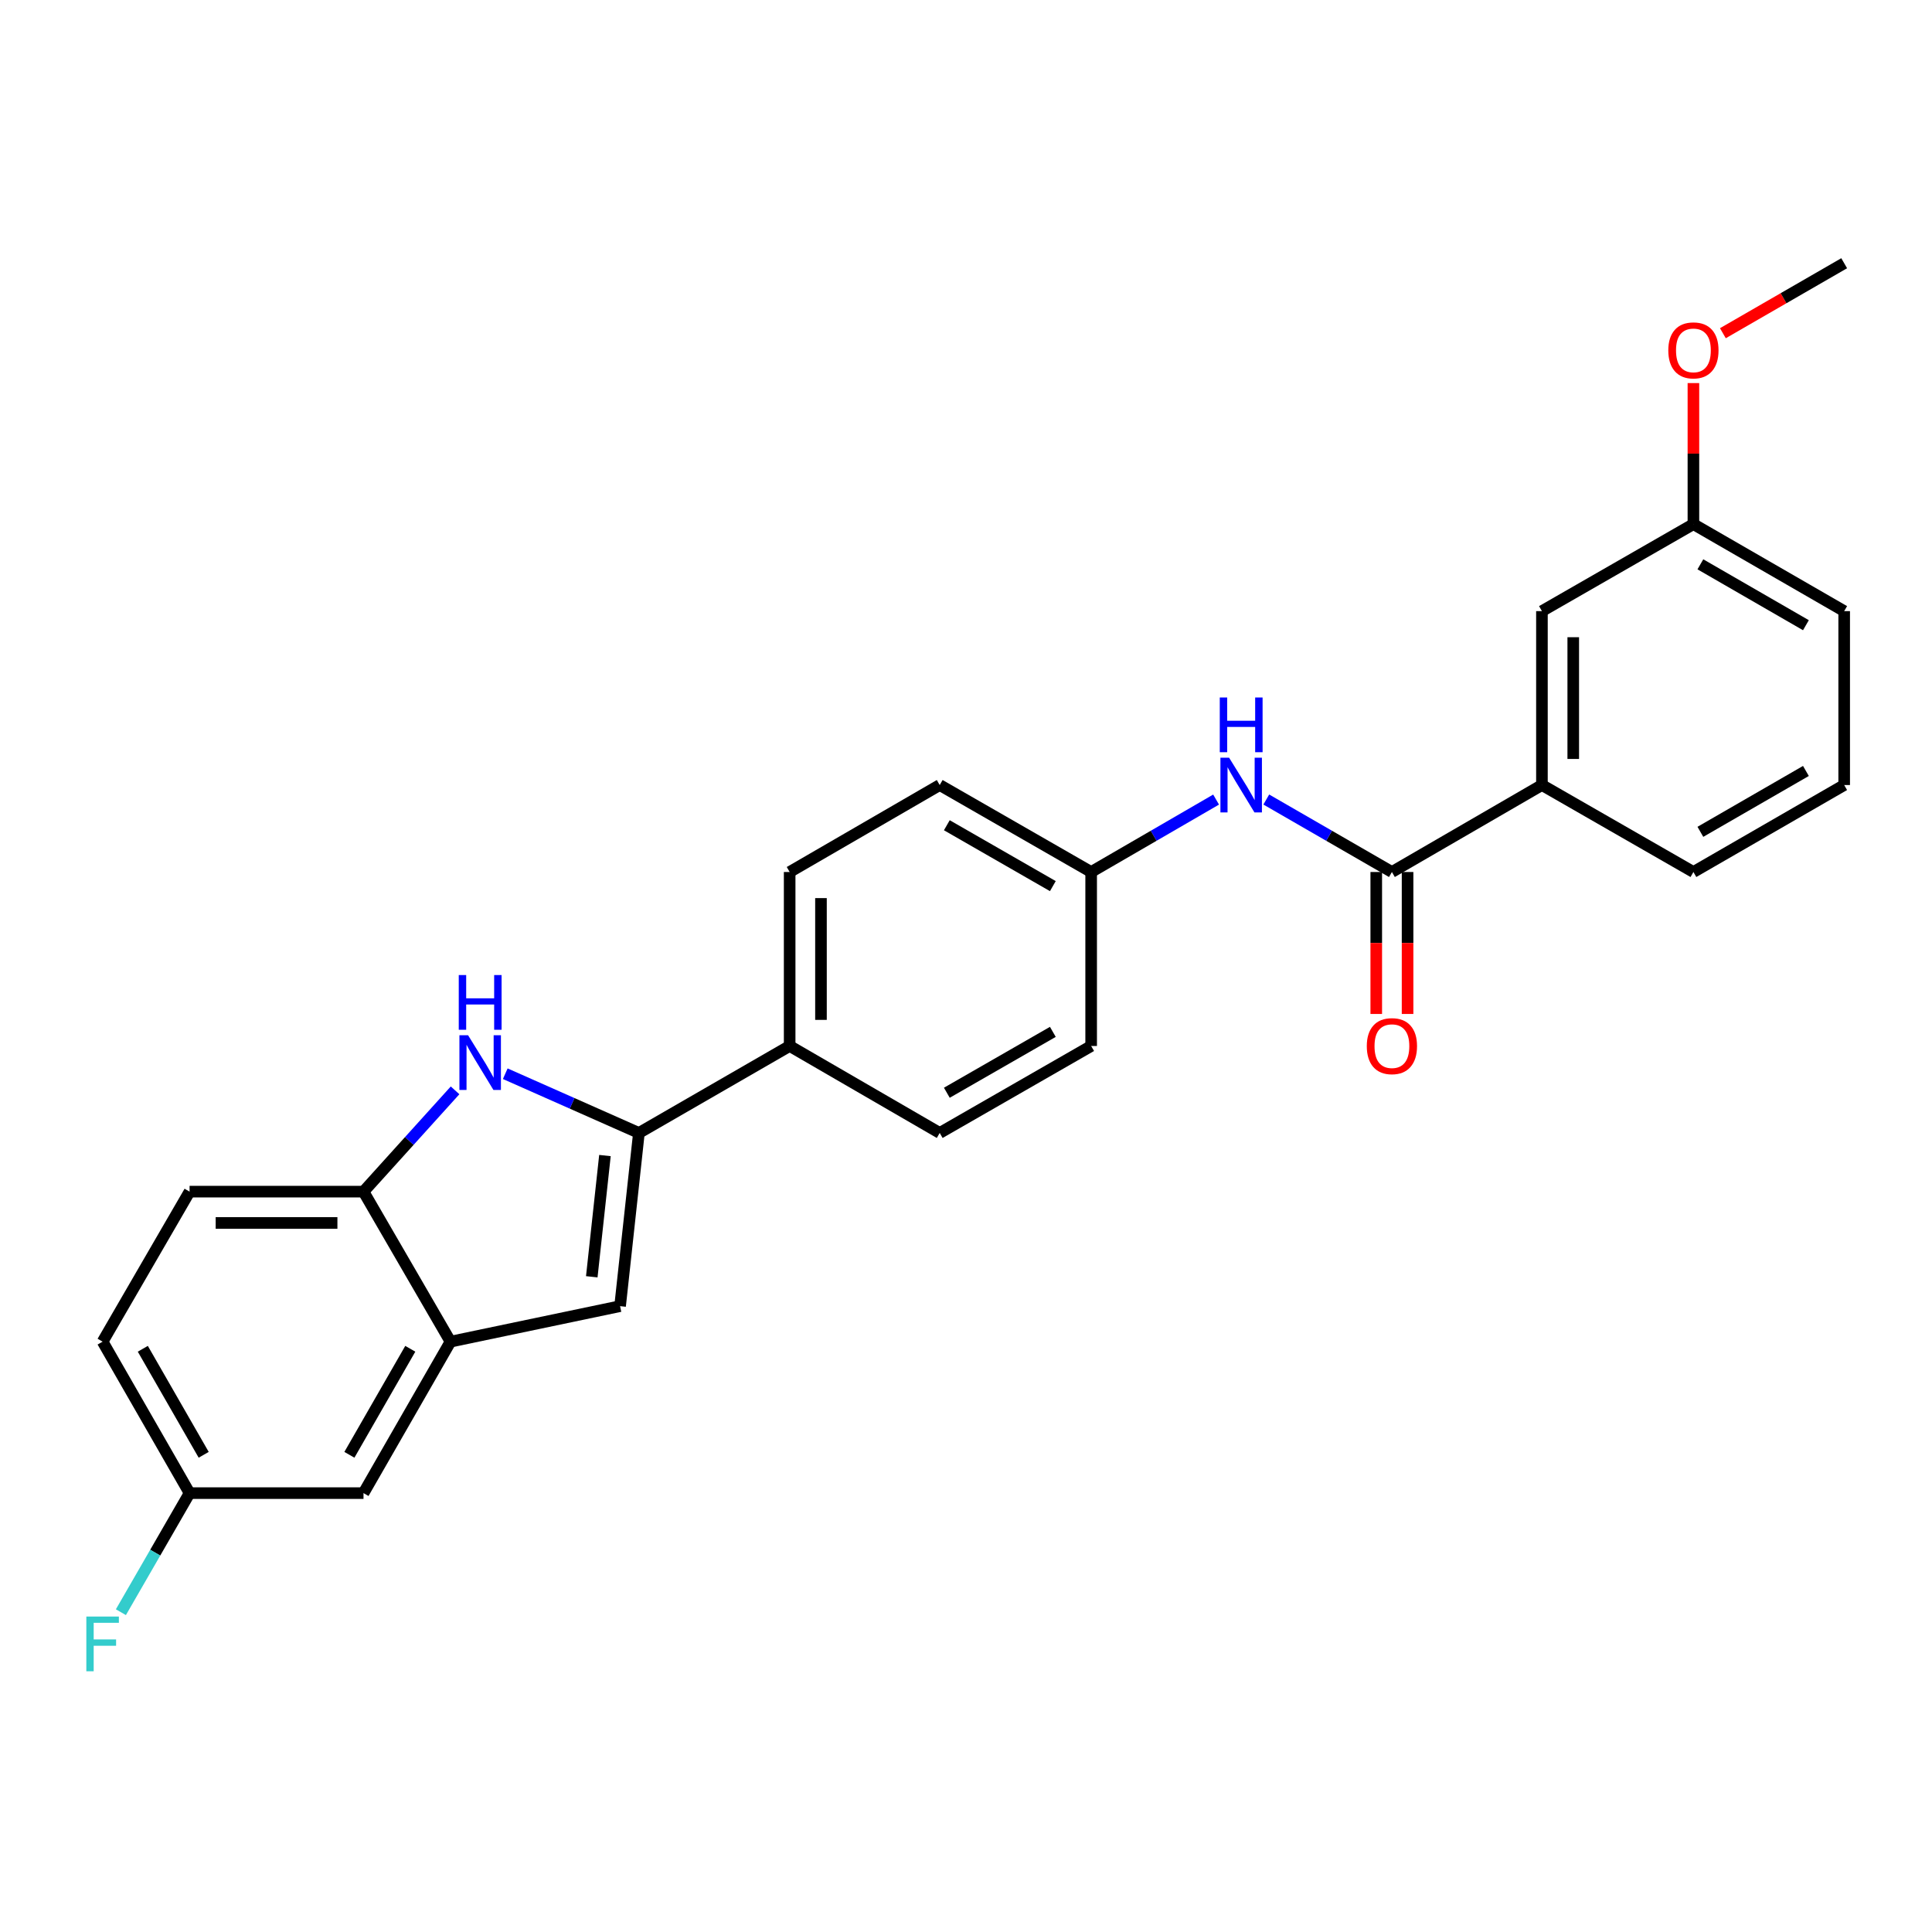<?xml version='1.0' encoding='iso-8859-1'?>
<svg version='1.1' baseProfile='full'
              xmlns='http://www.w3.org/2000/svg'
                      xmlns:rdkit='http://www.rdkit.org/xml'
                      xmlns:xlink='http://www.w3.org/1999/xlink'
                  xml:space='preserve'
width='1000px' height='1000px' viewBox='0 0 1000 1000'>
<!-- END OF HEADER -->
<rect style='opacity:1.0;fill:#FFFFFF;stroke:none' width='1000' height='1000' x='0' y='0'> </rect>
<path class='bond-0' d='M 330.697,586.415 L 296.109,571.085' style='fill:none;fill-rule:evenodd;stroke:#000000;stroke-width:6px;stroke-linecap:butt;stroke-linejoin:miter;stroke-opacity:1' />
<path class='bond-0' d='M 296.109,571.085 L 261.522,555.755' style='fill:none;fill-rule:evenodd;stroke:#0000FF;stroke-width:6px;stroke-linecap:butt;stroke-linejoin:miter;stroke-opacity:1' />
<path class='bond-1' d='M 330.697,586.415 L 320.953,676.059' style='fill:none;fill-rule:evenodd;stroke:#000000;stroke-width:6px;stroke-linecap:butt;stroke-linejoin:miter;stroke-opacity:1' />
<path class='bond-1' d='M 313.121,598.11 L 306.301,660.861' style='fill:none;fill-rule:evenodd;stroke:#000000;stroke-width:6px;stroke-linecap:butt;stroke-linejoin:miter;stroke-opacity:1' />
<path class='bond-7' d='M 330.697,586.415 L 408.725,541.399' style='fill:none;fill-rule:evenodd;stroke:#000000;stroke-width:6px;stroke-linecap:butt;stroke-linejoin:miter;stroke-opacity:1' />
<path class='bond-4' d='M 235.544,564.367 L 211.846,590.578' style='fill:none;fill-rule:evenodd;stroke:#0000FF;stroke-width:6px;stroke-linecap:butt;stroke-linejoin:miter;stroke-opacity:1' />
<path class='bond-4' d='M 211.846,590.578 L 188.148,616.789' style='fill:none;fill-rule:evenodd;stroke:#000000;stroke-width:6px;stroke-linecap:butt;stroke-linejoin:miter;stroke-opacity:1' />
<path class='bond-3' d='M 320.953,676.059 L 233.173,694.439' style='fill:none;fill-rule:evenodd;stroke:#000000;stroke-width:6px;stroke-linecap:butt;stroke-linejoin:miter;stroke-opacity:1' />
<path class='bond-2' d='M 720.451,451.349 L 687.938,432.589' style='fill:none;fill-rule:evenodd;stroke:#000000;stroke-width:6px;stroke-linecap:butt;stroke-linejoin:miter;stroke-opacity:1' />
<path class='bond-2' d='M 687.938,432.589 L 655.424,413.829' style='fill:none;fill-rule:evenodd;stroke:#0000FF;stroke-width:6px;stroke-linecap:butt;stroke-linejoin:miter;stroke-opacity:1' />
<path class='bond-6' d='M 720.451,451.349 L 798.102,406.333' style='fill:none;fill-rule:evenodd;stroke:#000000;stroke-width:6px;stroke-linecap:butt;stroke-linejoin:miter;stroke-opacity:1' />
<path class='bond-9' d='M 712.347,451.349 L 712.347,488.088' style='fill:none;fill-rule:evenodd;stroke:#000000;stroke-width:6px;stroke-linecap:butt;stroke-linejoin:miter;stroke-opacity:1' />
<path class='bond-9' d='M 712.347,488.088 L 712.347,524.827' style='fill:none;fill-rule:evenodd;stroke:#FF0000;stroke-width:6px;stroke-linecap:butt;stroke-linejoin:miter;stroke-opacity:1' />
<path class='bond-9' d='M 728.556,451.349 L 728.556,488.088' style='fill:none;fill-rule:evenodd;stroke:#000000;stroke-width:6px;stroke-linecap:butt;stroke-linejoin:miter;stroke-opacity:1' />
<path class='bond-9' d='M 728.556,488.088 L 728.556,524.827' style='fill:none;fill-rule:evenodd;stroke:#FF0000;stroke-width:6px;stroke-linecap:butt;stroke-linejoin:miter;stroke-opacity:1' />
<path class='bond-8' d='M 233.173,694.439 L 188.148,772.836' style='fill:none;fill-rule:evenodd;stroke:#000000;stroke-width:6px;stroke-linecap:butt;stroke-linejoin:miter;stroke-opacity:1' />
<path class='bond-8' d='M 212.363,698.126 L 180.846,753.004' style='fill:none;fill-rule:evenodd;stroke:#000000;stroke-width:6px;stroke-linecap:butt;stroke-linejoin:miter;stroke-opacity:1' />
<path class='bond-26' d='M 233.173,694.439 L 188.148,616.789' style='fill:none;fill-rule:evenodd;stroke:#000000;stroke-width:6px;stroke-linecap:butt;stroke-linejoin:miter;stroke-opacity:1' />
<path class='bond-11' d='M 188.148,616.789 L 98.125,616.789' style='fill:none;fill-rule:evenodd;stroke:#000000;stroke-width:6px;stroke-linecap:butt;stroke-linejoin:miter;stroke-opacity:1' />
<path class='bond-11' d='M 174.644,632.998 L 111.628,632.998' style='fill:none;fill-rule:evenodd;stroke:#000000;stroke-width:6px;stroke-linecap:butt;stroke-linejoin:miter;stroke-opacity:1' />
<path class='bond-5' d='M 629.448,413.86 L 597.115,432.604' style='fill:none;fill-rule:evenodd;stroke:#0000FF;stroke-width:6px;stroke-linecap:butt;stroke-linejoin:miter;stroke-opacity:1' />
<path class='bond-5' d='M 597.115,432.604 L 564.782,451.349' style='fill:none;fill-rule:evenodd;stroke:#000000;stroke-width:6px;stroke-linecap:butt;stroke-linejoin:miter;stroke-opacity:1' />
<path class='bond-10' d='M 798.102,406.333 L 798.102,316.319' style='fill:none;fill-rule:evenodd;stroke:#000000;stroke-width:6px;stroke-linecap:butt;stroke-linejoin:miter;stroke-opacity:1' />
<path class='bond-10' d='M 814.311,392.831 L 814.311,329.821' style='fill:none;fill-rule:evenodd;stroke:#000000;stroke-width:6px;stroke-linecap:butt;stroke-linejoin:miter;stroke-opacity:1' />
<path class='bond-22' d='M 798.102,406.333 L 876.508,451.349' style='fill:none;fill-rule:evenodd;stroke:#000000;stroke-width:6px;stroke-linecap:butt;stroke-linejoin:miter;stroke-opacity:1' />
<path class='bond-12' d='M 408.725,541.399 L 408.725,451.349' style='fill:none;fill-rule:evenodd;stroke:#000000;stroke-width:6px;stroke-linecap:butt;stroke-linejoin:miter;stroke-opacity:1' />
<path class='bond-12' d='M 424.934,527.891 L 424.934,464.856' style='fill:none;fill-rule:evenodd;stroke:#000000;stroke-width:6px;stroke-linecap:butt;stroke-linejoin:miter;stroke-opacity:1' />
<path class='bond-13' d='M 408.725,541.399 L 486.393,586.415' style='fill:none;fill-rule:evenodd;stroke:#000000;stroke-width:6px;stroke-linecap:butt;stroke-linejoin:miter;stroke-opacity:1' />
<path class='bond-15' d='M 188.148,772.836 L 98.125,772.836' style='fill:none;fill-rule:evenodd;stroke:#000000;stroke-width:6px;stroke-linecap:butt;stroke-linejoin:miter;stroke-opacity:1' />
<path class='bond-16' d='M 798.102,316.319 L 876.508,271.294' style='fill:none;fill-rule:evenodd;stroke:#000000;stroke-width:6px;stroke-linecap:butt;stroke-linejoin:miter;stroke-opacity:1' />
<path class='bond-19' d='M 98.125,616.789 L 53.109,694.439' style='fill:none;fill-rule:evenodd;stroke:#000000;stroke-width:6px;stroke-linecap:butt;stroke-linejoin:miter;stroke-opacity:1' />
<path class='bond-18' d='M 408.725,451.349 L 486.393,406.333' style='fill:none;fill-rule:evenodd;stroke:#000000;stroke-width:6px;stroke-linecap:butt;stroke-linejoin:miter;stroke-opacity:1' />
<path class='bond-17' d='M 486.393,586.415 L 564.782,541.399' style='fill:none;fill-rule:evenodd;stroke:#000000;stroke-width:6px;stroke-linecap:butt;stroke-linejoin:miter;stroke-opacity:1' />
<path class='bond-17' d='M 490.08,565.606 L 544.952,534.095' style='fill:none;fill-rule:evenodd;stroke:#000000;stroke-width:6px;stroke-linecap:butt;stroke-linejoin:miter;stroke-opacity:1' />
<path class='bond-14' d='M 564.782,451.349 L 564.782,541.399' style='fill:none;fill-rule:evenodd;stroke:#000000;stroke-width:6px;stroke-linecap:butt;stroke-linejoin:miter;stroke-opacity:1' />
<path class='bond-27' d='M 564.782,451.349 L 486.393,406.333' style='fill:none;fill-rule:evenodd;stroke:#000000;stroke-width:6px;stroke-linecap:butt;stroke-linejoin:miter;stroke-opacity:1' />
<path class='bond-27' d='M 544.952,458.652 L 490.08,427.141' style='fill:none;fill-rule:evenodd;stroke:#000000;stroke-width:6px;stroke-linecap:butt;stroke-linejoin:miter;stroke-opacity:1' />
<path class='bond-20' d='M 98.125,772.836 L 80.35,803.653' style='fill:none;fill-rule:evenodd;stroke:#000000;stroke-width:6px;stroke-linecap:butt;stroke-linejoin:miter;stroke-opacity:1' />
<path class='bond-20' d='M 80.35,803.653 L 62.575,834.47' style='fill:none;fill-rule:evenodd;stroke:#33CCCC;stroke-width:6px;stroke-linecap:butt;stroke-linejoin:miter;stroke-opacity:1' />
<path class='bond-28' d='M 98.125,772.836 L 53.109,694.439' style='fill:none;fill-rule:evenodd;stroke:#000000;stroke-width:6px;stroke-linecap:butt;stroke-linejoin:miter;stroke-opacity:1' />
<path class='bond-28' d='M 105.429,753.005 L 73.918,698.127' style='fill:none;fill-rule:evenodd;stroke:#000000;stroke-width:6px;stroke-linecap:butt;stroke-linejoin:miter;stroke-opacity:1' />
<path class='bond-21' d='M 876.508,271.294 L 876.508,234.787' style='fill:none;fill-rule:evenodd;stroke:#000000;stroke-width:6px;stroke-linecap:butt;stroke-linejoin:miter;stroke-opacity:1' />
<path class='bond-21' d='M 876.508,234.787 L 876.508,198.281' style='fill:none;fill-rule:evenodd;stroke:#FF0000;stroke-width:6px;stroke-linecap:butt;stroke-linejoin:miter;stroke-opacity:1' />
<path class='bond-29' d='M 876.508,271.294 L 954.545,316.319' style='fill:none;fill-rule:evenodd;stroke:#000000;stroke-width:6px;stroke-linecap:butt;stroke-linejoin:miter;stroke-opacity:1' />
<path class='bond-29' d='M 880.113,292.087 L 934.739,323.605' style='fill:none;fill-rule:evenodd;stroke:#000000;stroke-width:6px;stroke-linecap:butt;stroke-linejoin:miter;stroke-opacity:1' />
<path class='bond-25' d='M 891.76,172.47 L 923.153,154.358' style='fill:none;fill-rule:evenodd;stroke:#FF0000;stroke-width:6px;stroke-linecap:butt;stroke-linejoin:miter;stroke-opacity:1' />
<path class='bond-25' d='M 923.153,154.358 L 954.545,136.246' style='fill:none;fill-rule:evenodd;stroke:#000000;stroke-width:6px;stroke-linecap:butt;stroke-linejoin:miter;stroke-opacity:1' />
<path class='bond-23' d='M 876.508,451.349 L 954.545,406.333' style='fill:none;fill-rule:evenodd;stroke:#000000;stroke-width:6px;stroke-linecap:butt;stroke-linejoin:miter;stroke-opacity:1' />
<path class='bond-23' d='M 880.114,430.556 L 934.741,399.045' style='fill:none;fill-rule:evenodd;stroke:#000000;stroke-width:6px;stroke-linecap:butt;stroke-linejoin:miter;stroke-opacity:1' />
<path class='bond-24' d='M 954.545,406.333 L 954.545,316.319' style='fill:none;fill-rule:evenodd;stroke:#000000;stroke-width:6px;stroke-linecap:butt;stroke-linejoin:miter;stroke-opacity:1' />
<path  class='atom-1' d='M 242.275 535.838
L 251.555 550.838
Q 252.475 552.318, 253.955 554.998
Q 255.435 557.678, 255.515 557.838
L 255.515 535.838
L 259.275 535.838
L 259.275 564.158
L 255.395 564.158
L 245.435 547.758
Q 244.275 545.838, 243.035 543.638
Q 241.835 541.438, 241.475 540.758
L 241.475 564.158
L 237.795 564.158
L 237.795 535.838
L 242.275 535.838
' fill='#0000FF'/>
<path  class='atom-1' d='M 237.455 504.686
L 241.295 504.686
L 241.295 516.726
L 255.775 516.726
L 255.775 504.686
L 259.615 504.686
L 259.615 533.006
L 255.775 533.006
L 255.775 519.926
L 241.295 519.926
L 241.295 533.006
L 237.455 533.006
L 237.455 504.686
' fill='#0000FF'/>
<path  class='atom-6' d='M 636.172 392.173
L 645.452 407.173
Q 646.372 408.653, 647.852 411.333
Q 649.332 414.013, 649.412 414.173
L 649.412 392.173
L 653.172 392.173
L 653.172 420.493
L 649.292 420.493
L 639.332 404.093
Q 638.172 402.173, 636.932 399.973
Q 635.732 397.773, 635.372 397.093
L 635.372 420.493
L 631.692 420.493
L 631.692 392.173
L 636.172 392.173
' fill='#0000FF'/>
<path  class='atom-6' d='M 631.352 361.021
L 635.192 361.021
L 635.192 373.061
L 649.672 373.061
L 649.672 361.021
L 653.512 361.021
L 653.512 389.341
L 649.672 389.341
L 649.672 376.261
L 635.192 376.261
L 635.192 389.341
L 631.352 389.341
L 631.352 361.021
' fill='#0000FF'/>
<path  class='atom-10' d='M 707.451 541.479
Q 707.451 534.679, 710.811 530.879
Q 714.171 527.079, 720.451 527.079
Q 726.731 527.079, 730.091 530.879
Q 733.451 534.679, 733.451 541.479
Q 733.451 548.359, 730.051 552.279
Q 726.651 556.159, 720.451 556.159
Q 714.211 556.159, 710.811 552.279
Q 707.451 548.399, 707.451 541.479
M 720.451 552.959
Q 724.771 552.959, 727.091 550.079
Q 729.451 547.159, 729.451 541.479
Q 729.451 535.919, 727.091 533.119
Q 724.771 530.279, 720.451 530.279
Q 716.131 530.279, 713.771 533.079
Q 711.451 535.879, 711.451 541.479
Q 711.451 547.199, 713.771 550.079
Q 716.131 552.959, 720.451 552.959
' fill='#FF0000'/>
<path  class='atom-21' d='M 44.689 836.723
L 61.529 836.723
L 61.529 839.963
L 48.489 839.963
L 48.489 848.563
L 60.089 848.563
L 60.089 851.843
L 48.489 851.843
L 48.489 865.043
L 44.689 865.043
L 44.689 836.723
' fill='#33CCCC'/>
<path  class='atom-22' d='M 863.508 181.351
Q 863.508 174.551, 866.868 170.751
Q 870.228 166.951, 876.508 166.951
Q 882.788 166.951, 886.148 170.751
Q 889.508 174.551, 889.508 181.351
Q 889.508 188.231, 886.108 192.151
Q 882.708 196.031, 876.508 196.031
Q 870.268 196.031, 866.868 192.151
Q 863.508 188.271, 863.508 181.351
M 876.508 192.831
Q 880.828 192.831, 883.148 189.951
Q 885.508 187.031, 885.508 181.351
Q 885.508 175.791, 883.148 172.991
Q 880.828 170.151, 876.508 170.151
Q 872.188 170.151, 869.828 172.951
Q 867.508 175.751, 867.508 181.351
Q 867.508 187.071, 869.828 189.951
Q 872.188 192.831, 876.508 192.831
' fill='#FF0000'/>
</svg>
